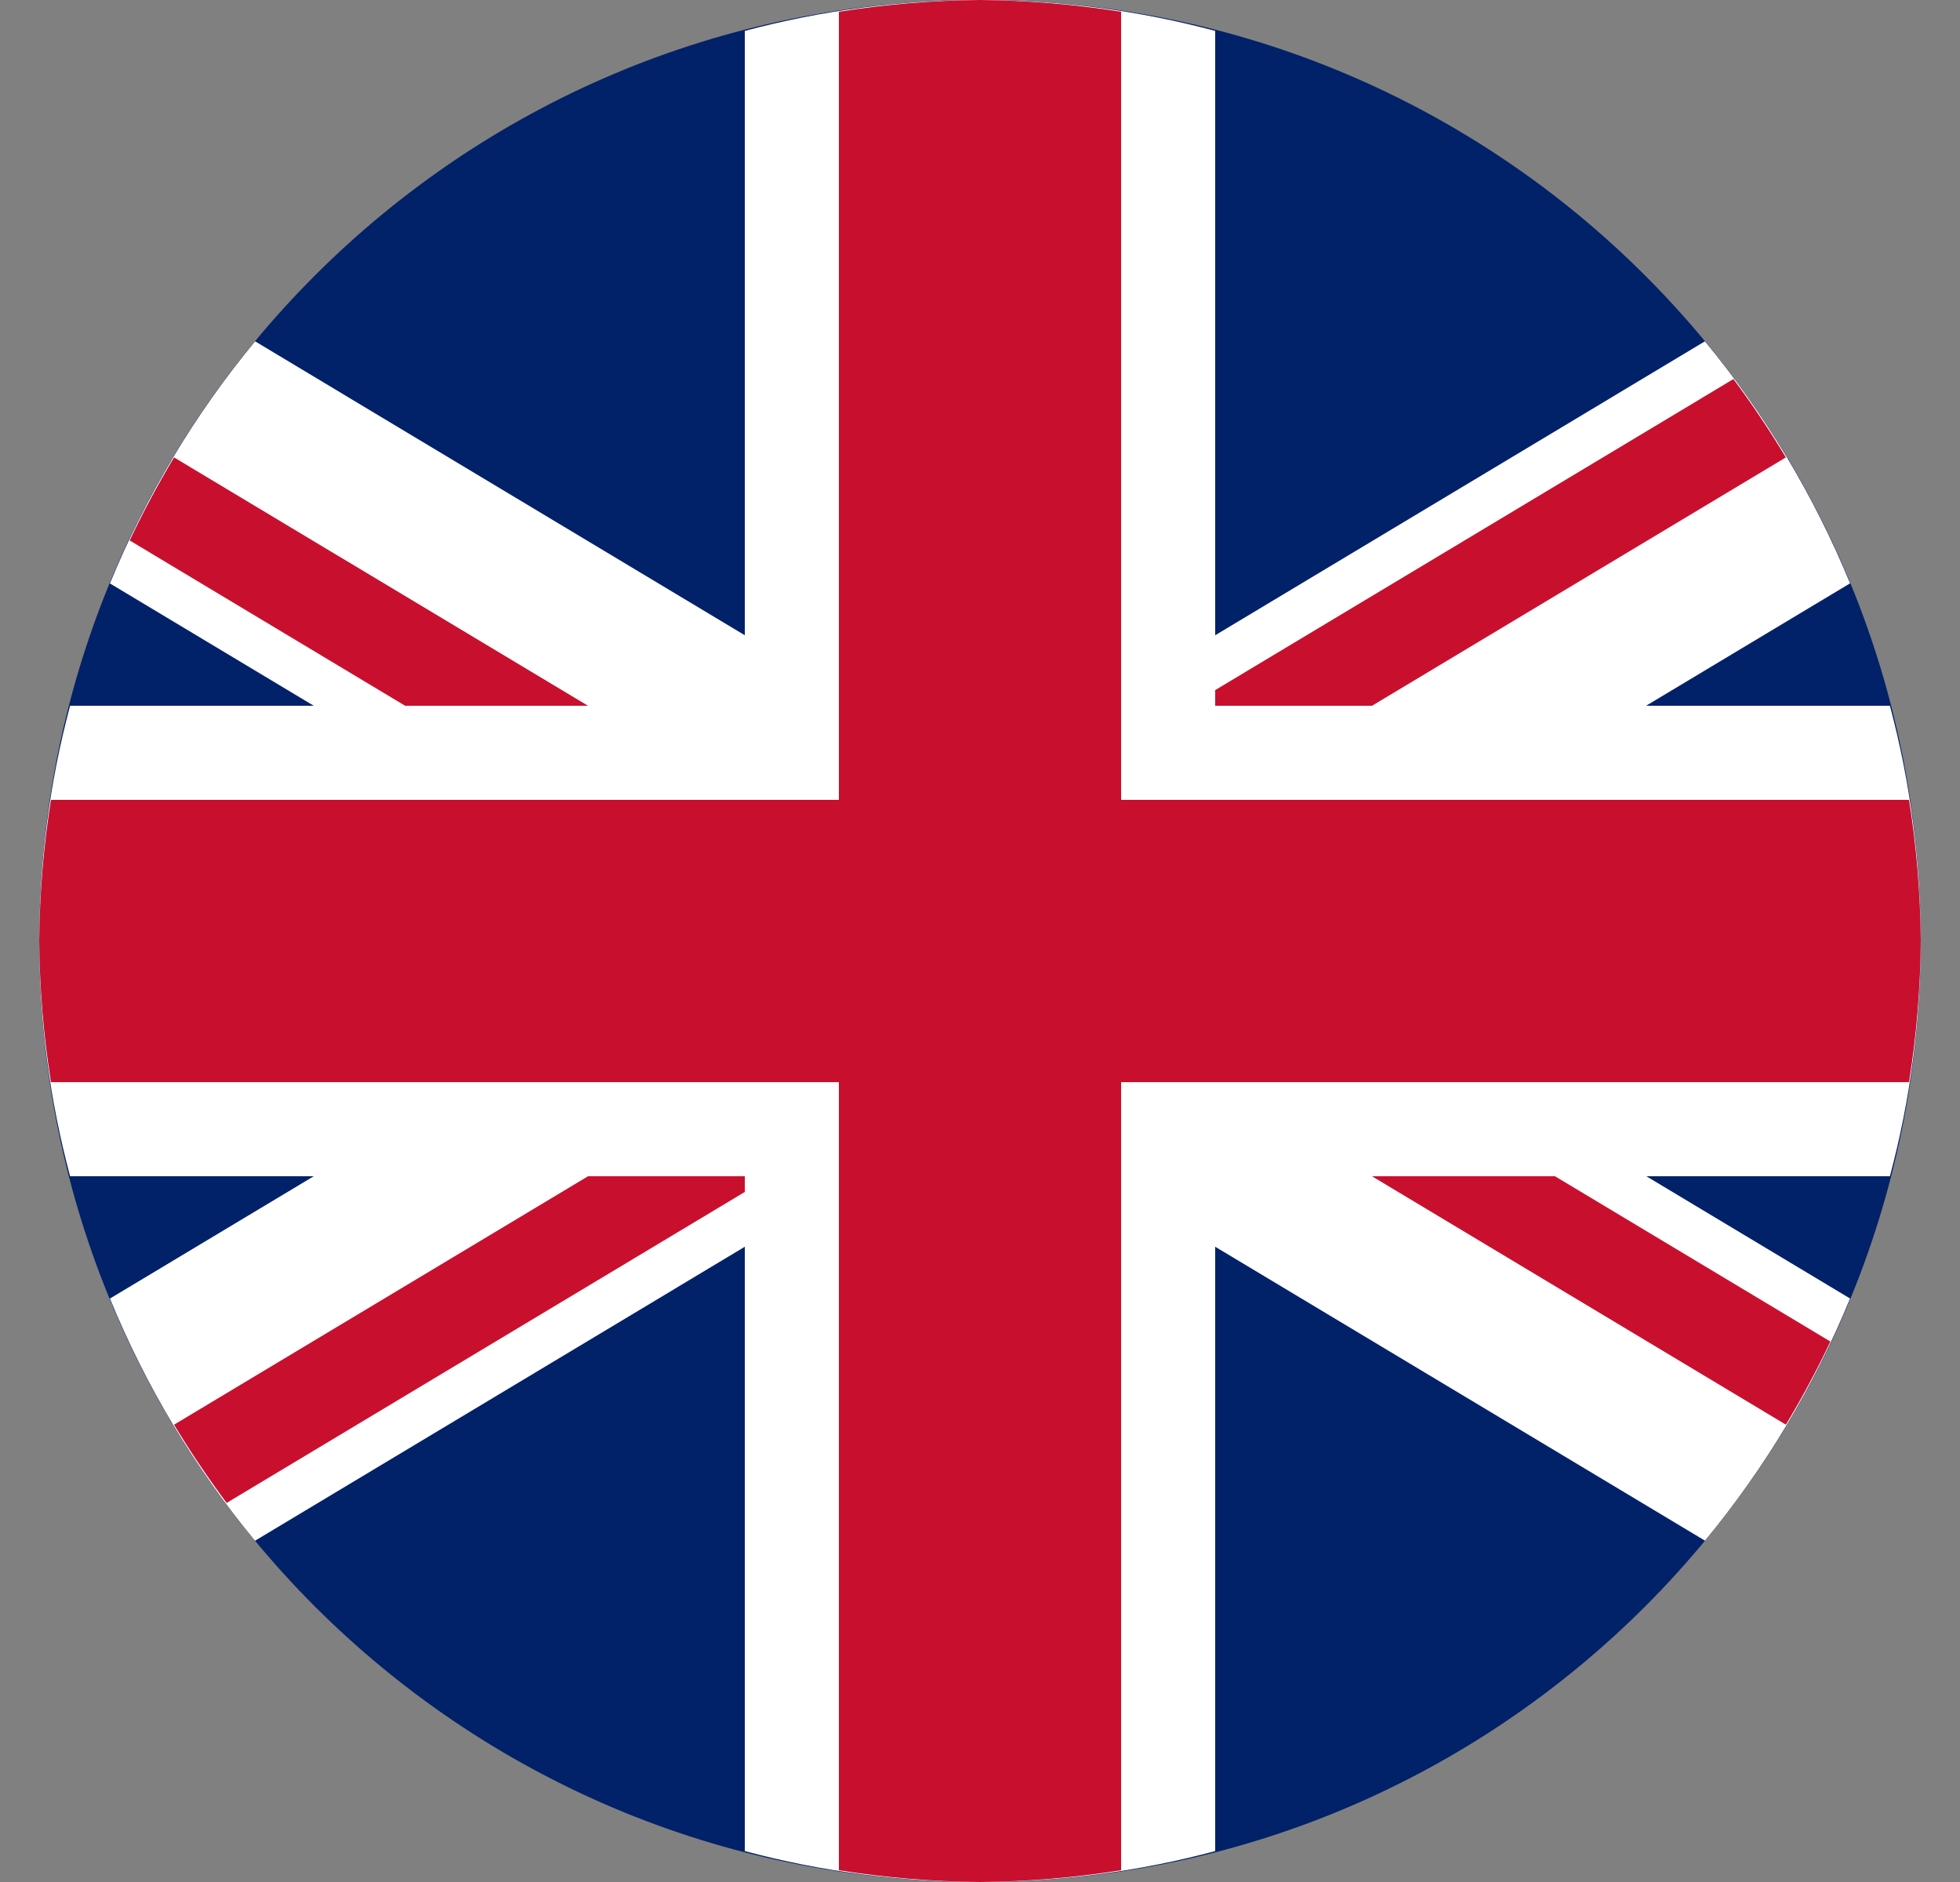 <svg width="25" height="24" viewBox="0 0 25 24" fill="none" xmlns="http://www.w3.org/2000/svg">
    <rect x="0" y="0" width="25" height="24" fill="#808080" stroke="none"/>
    <g clip-path="url(#clip0_17_243)">
        <path
            d="M12.5 24C19.127 24 24.5 18.627 24.5 12C24.5 5.373 19.127 0 12.5 0C5.873 0 0.5 5.373 0.5 12C0.5 18.627 5.873 24 12.5 24Z"
            fill="#012169" />
        <path
            d="M21.746 4.353L12.5 9.901L3.254 4.353C2.485 5.283 1.86 6.324 1.402 7.44L9.002 12L1.402 16.56C1.86 17.677 2.484 18.718 3.253 19.648L12.5 14.099L21.747 19.647C22.516 18.717 23.14 17.676 23.598 16.559L15.998 11.999L23.598 7.439C23.139 6.323 22.515 5.282 21.746 4.353Z"
            fill="white" />
        <path
            d="M2.891 19.166L13.666 12.7L22.779 18.168C22.986 17.824 23.175 17.471 23.347 17.108L13.667 11.3L22.779 5.833C22.572 5.488 22.349 5.155 22.11 4.834L11.334 11.3L2.22 5.833C2.015 6.175 1.826 6.528 1.654 6.892L11.334 12.7L2.22 18.168C2.427 18.512 2.651 18.844 2.891 19.166Z"
            fill="#C8102E" />
        <path
            d="M15.5 0.394C13.534 -0.131 11.466 -0.131 9.5 0.394V9H0.894C0.369 10.966 0.369 13.034 0.894 15H9.5V23.606C11.466 24.131 13.534 24.131 15.5 23.606V15H24.106C24.631 13.034 24.631 10.966 24.106 9H15.5V0.394Z"
            fill="white" />
        <path
            d="M14.3 0.15C13.705 0.055 13.103 0.005 12.5 0C11.897 0.005 11.295 0.055 10.7 0.15V10.2H0.65C0.555 10.795 0.505 11.397 0.5 12C0.505 12.603 0.555 13.205 0.65 13.8H10.7V23.85C11.295 23.945 11.897 23.995 12.5 24C13.103 23.995 13.705 23.945 14.3 23.85V13.8H24.35C24.445 13.205 24.495 12.603 24.5 12C24.495 11.397 24.445 10.795 24.35 10.2H14.3V0.15Z"
            fill="#C8102E" />
    </g>
    <defs>
        <clipPath id="clip0_17_243">
            <rect width="24" height="24" fill="white" transform="translate(0.5)" />
        </clipPath>
    </defs>
</svg>